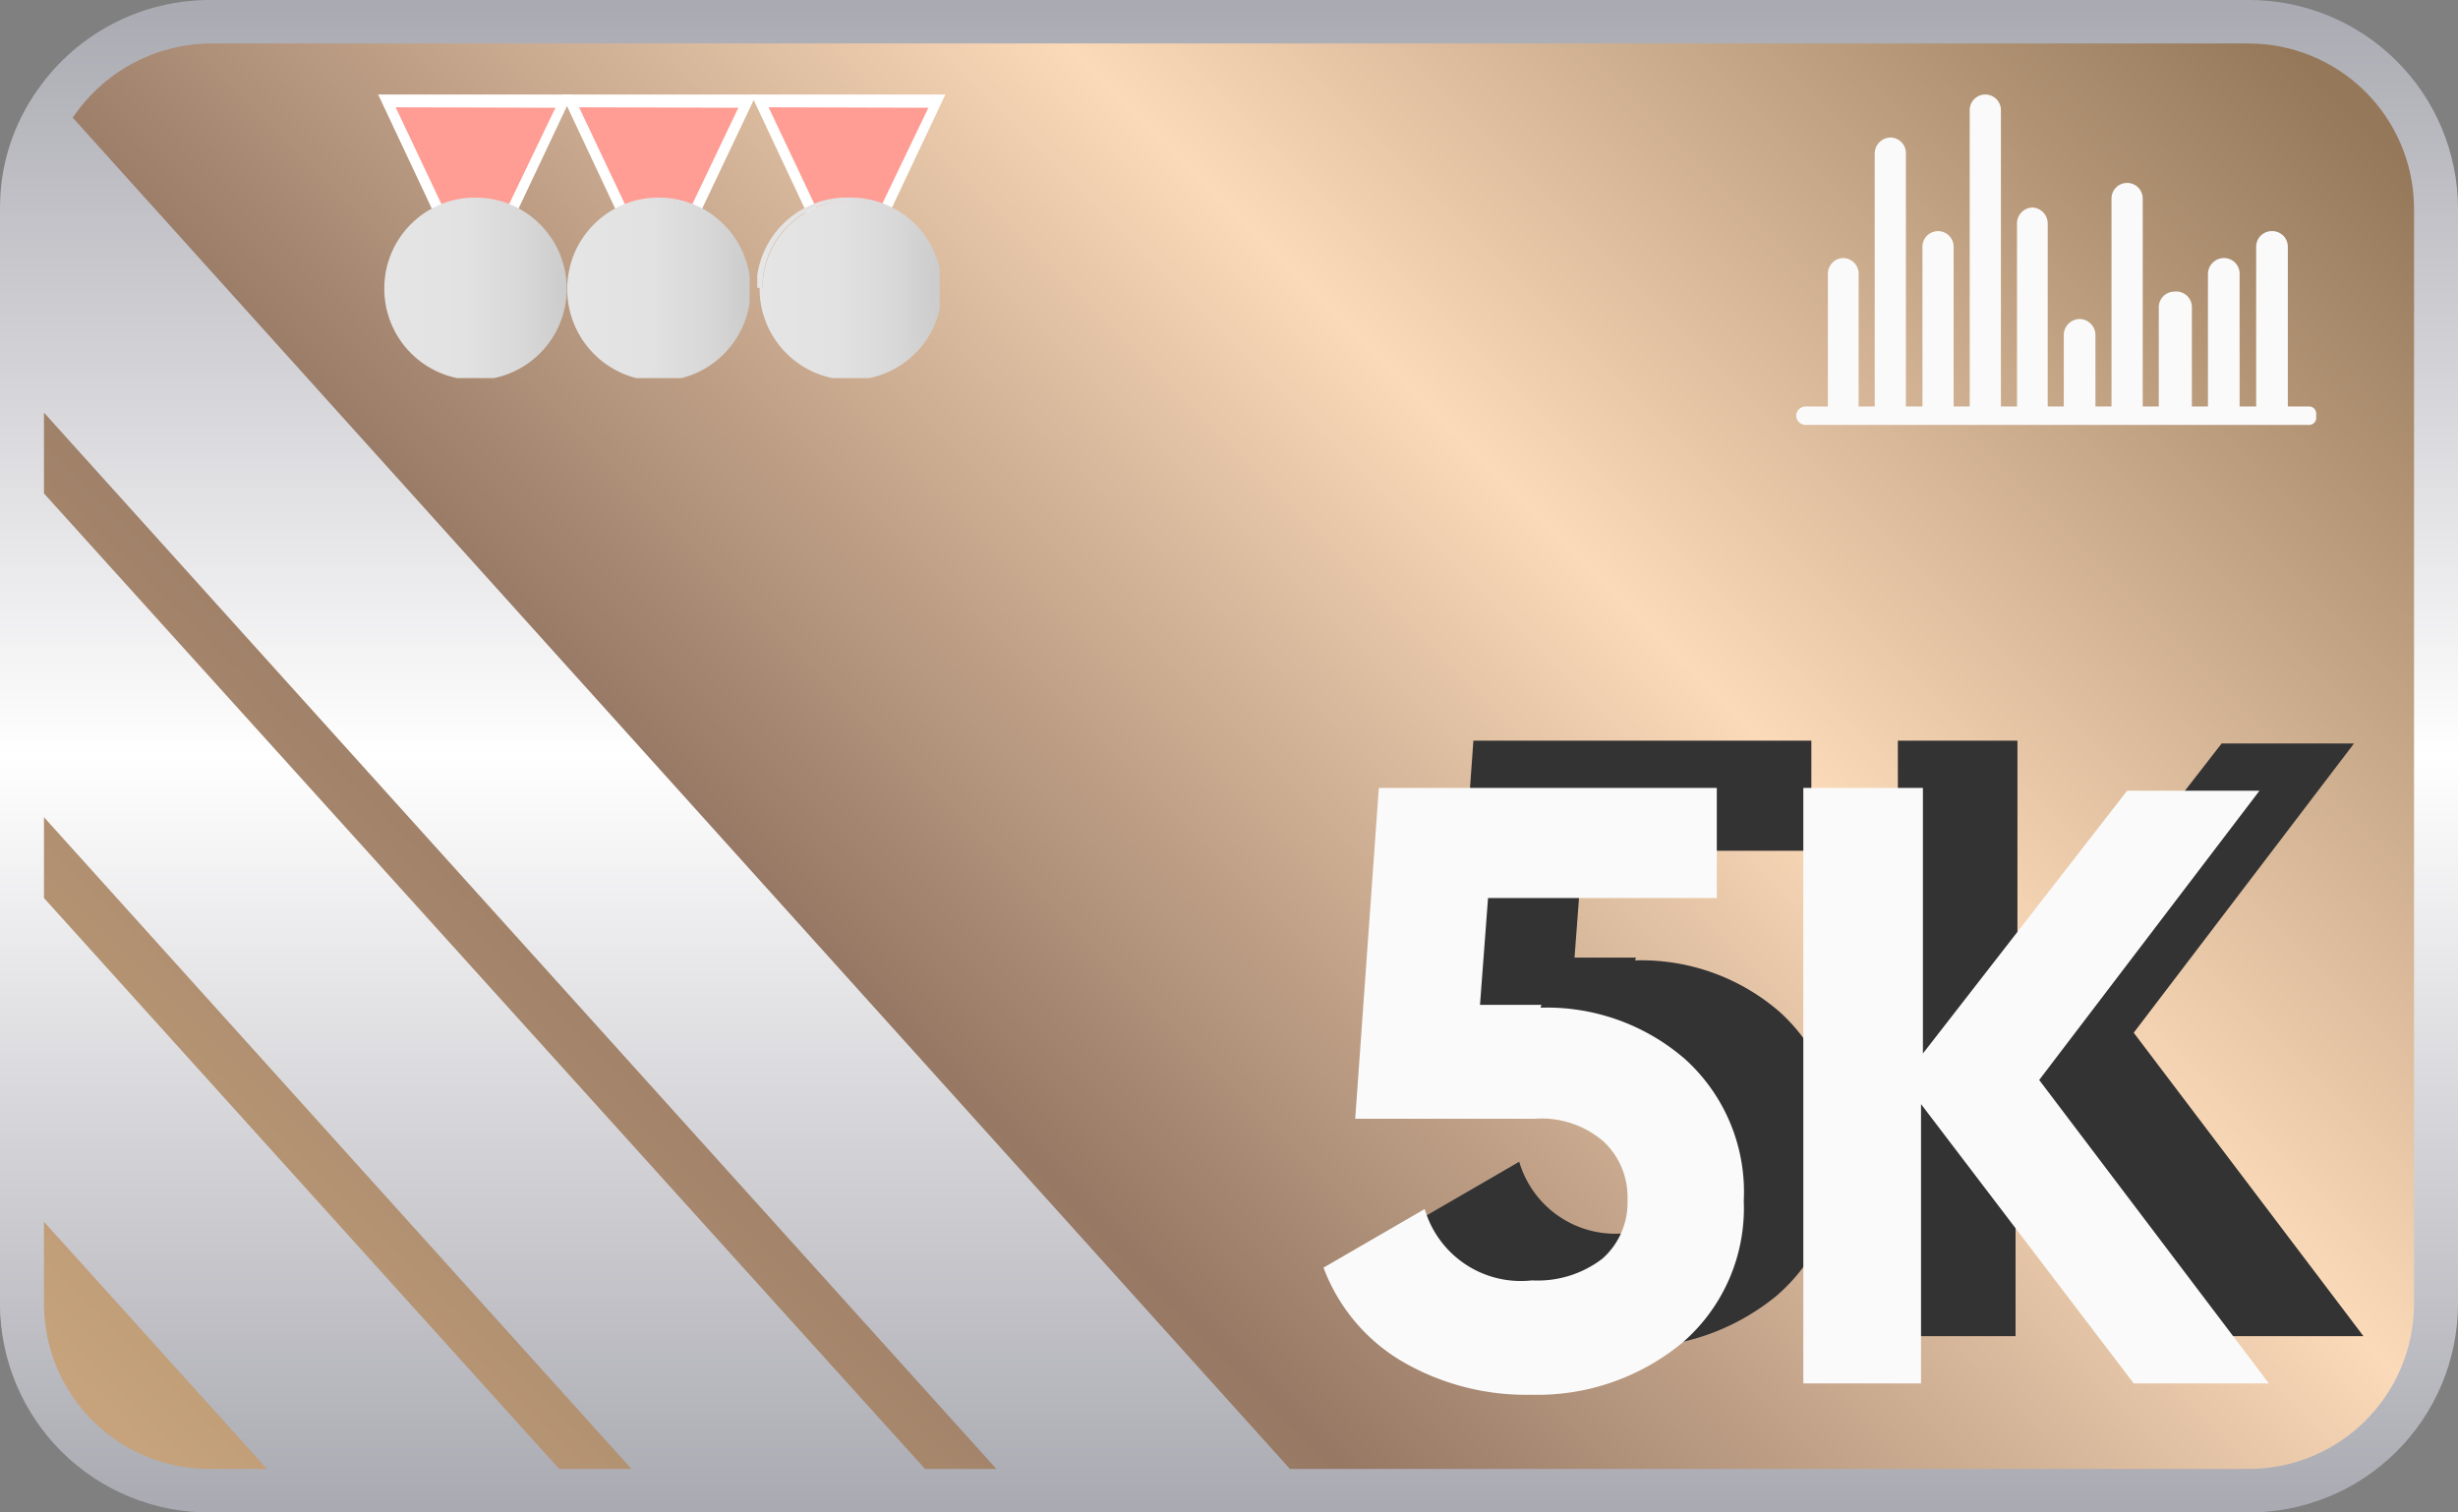 <svg id="Слой_1" data-name="Слой 1" xmlns="http://www.w3.org/2000/svg" xmlns:xlink="http://www.w3.org/1999/xlink" viewBox="0 0 52 32"><rect x="0" y="0" width="52" height="32" fill="#808080" stroke="none"/><defs><style>.cls-1{fill:none;}.cls-2{clip-path:url(#clip-path);}.cls-3{clip-path:url(#clip-path-2);}.cls-4{fill:url(#Безымянный_градиент_26);}.cls-5{fill:#fafafa;}.cls-6{clip-path:url(#clip-path-4);}.cls-7{fill:url(#Безымянный_градиент_27);}.cls-8{fill:#ff9c93;}.cls-9{fill:#fff;}.cls-10{clip-path:url(#clip-path-5);}.cls-11{fill:url(#Безымянный_градиент_28);}.cls-12{clip-path:url(#clip-path-6);}.cls-13{fill:url(#Безымянный_градиент_29);}.cls-14{clip-path:url(#clip-path-7);}.cls-15{fill:url(#Безымянный_градиент_30);}.cls-16{clip-path:url(#clip-path-8);}.cls-17{fill:url(#Безымянный_градиент_31);}.cls-18{clip-path:url(#clip-path-10);}.cls-19{fill:url(#Безымянный_градиент_32);}.cls-20{clip-path:url(#clip-path-11);}.cls-21{fill:url(#Безымянный_градиент_33);}.cls-22{fill:#333;}</style><clipPath id="clip-path"><rect class="cls-1" width="52" height="32"/></clipPath><clipPath id="clip-path-2"><path class="cls-1" d="M4,.46A4,4,0,0,0,.72,2.14,3.91,3.91,0,0,0,0,4.39V27.61a4,4,0,0,0,4,3.93H47.09a4,4,0,0,0,4-3.93V4.39a4,4,0,0,0-4-3.93Z"/></clipPath><linearGradient id="Безымянный_градиент_26" y1="32" x2="1" y2="32" gradientTransform="matrix(54.8, 0, 0, -54.8, -1.87, 1769.68)" gradientUnits="userSpaceOnUse"><stop offset="0" stop-color="#c7a47c"/><stop offset="0.34" stop-color="#967864"/><stop offset="0.66" stop-color="#fbdab9"/><stop offset="1" stop-color="#95785a"/></linearGradient><clipPath id="clip-path-4"><path class="cls-1" d="M.93,27.61V25.85l4.72,5.23H4.44A3.5,3.5,0,0,1,.93,27.61M.93,19V17.29L13.36,31.08H11.83Zm0-8.56V8.73L21.08,31.08H19.57Zm.61-7.95,0,0A3.54,3.54,0,0,1,4.44.92H47.56a3.5,3.5,0,0,1,3.51,3.47V27.61a3.5,3.5,0,0,1-3.51,3.47H27.29ZM4.44,0A4.44,4.44,0,0,0,.81,1.88,4.29,4.29,0,0,0,0,4.39V27.61A4.42,4.42,0,0,0,4.44,32H47.56A4.42,4.42,0,0,0,52,27.61V4.39A4.42,4.42,0,0,0,47.56,0Z"/></clipPath><linearGradient id="Безымянный_градиент_27" y1="32" x2="1" y2="32" gradientTransform="matrix(0, -32, -32, 0, 1050, 32)" gradientUnits="userSpaceOnUse"><stop offset="0" stop-color="#aaaab2"/><stop offset="0.5" stop-color="#fff"/><stop offset="1" stop-color="#aaaab2"/></linearGradient><clipPath id="clip-path-5"><path class="cls-1" d="M8.18,6.09a1.88,1.88,0,1,0,1.88-1.85A1.87,1.87,0,0,0,8.18,6.09"/></clipPath><linearGradient id="Безымянный_градиент_28" y1="32" x2="1" y2="32" gradientTransform="matrix(3.75, 0, 0, -3.75, 8.18, 125.96)" gradientUnits="userSpaceOnUse"><stop offset="0" stop-color="#e5e5e5"/><stop offset="0.43" stop-color="#e2e2e2"/><stop offset="0.77" stop-color="#d8d8d8"/><stop offset="1" stop-color="#ccc"/></linearGradient><clipPath id="clip-path-6"><path class="cls-1" d="M8.24,6.09a1.82,1.82,0,1,1,1.82,1.8,1.81,1.81,0,0,1-1.82-1.8m-.11,0a1.93,1.93,0,1,0,1.93-1.91A1.92,1.92,0,0,0,8.13,6.09"/></clipPath><linearGradient id="Безымянный_градиент_29" x1="0" y1="32" x2="1" y2="32" gradientTransform="matrix(3.86, 0, 0, -3.86, 8.13, 129.69)" xlink:href="#Безымянный_градиент_28"/><clipPath id="clip-path-7"><path class="cls-1" d="M12.06,6.09a1.88,1.88,0,1,0,1.88-1.85,1.87,1.87,0,0,0-1.88,1.85"/></clipPath><linearGradient id="Безымянный_градиент_30" x1="0" y1="32" x2="1" y2="32" gradientTransform="matrix(3.75, 0, 0, -3.75, 12.06, 125.96)" xlink:href="#Безымянный_градиент_28"/><clipPath id="clip-path-8"><path class="cls-1" d="M12.12,6.09a1.82,1.82,0,1,1,1.82,1.8,1.81,1.81,0,0,1-1.82-1.8m-.12,0a1.94,1.94,0,1,0,1.94-1.91A1.93,1.93,0,0,0,12,6.09"/></clipPath><linearGradient id="Безымянный_градиент_31" x1="0" y1="32" x2="1" y2="32" gradientTransform="matrix(3.86, 0, 0, -3.86, 12, 129.69)" xlink:href="#Безымянный_градиент_28"/><clipPath id="clip-path-10"><path class="cls-1" d="M16.08,6.09A1.87,1.87,0,1,0,18,4.24a1.86,1.86,0,0,0-1.87,1.85"/></clipPath><linearGradient id="Безымянный_градиент_32" x1="0" y1="32" x2="1" y2="32" gradientTransform="matrix(3.75, 0, 0, -3.75, 16.07, 125.96)" xlink:href="#Безымянный_градиент_28"/><clipPath id="clip-path-11"><path class="cls-1" d="M16.13,6.09A1.82,1.82,0,1,1,18,7.89a1.81,1.81,0,0,1-1.82-1.8m-.11,0A1.93,1.93,0,1,0,18,4.18,1.92,1.92,0,0,0,16,6.09"/></clipPath><linearGradient id="Безымянный_градиент_33" x1="0" y1="32" x2="1" y2="32" gradientTransform="matrix(3.86, 0, 0, -3.86, 16.02, 129.69)" xlink:href="#Безымянный_градиент_28"/></defs><title>Монтажная область 7</title><g class="cls-2"><g class="cls-3"><rect class="cls-4" x="-3.51" y="-13.04" width="58.09" height="58.09" transform="translate(-3.83 22.74) rotate(-45)"/></g><g class="cls-2"><path class="cls-5" d="M48.85,8.6H48.4V5.22a.33.33,0,0,0-.34-.33h0a.33.33,0,0,0-.33.33V8.6h-.35V5.79a.33.33,0,0,0-.33-.33h0a.34.34,0,0,0-.34.33V8.6h-.34V6.5A.33.33,0,0,0,46,6.17h0a.33.33,0,0,0-.33.33V8.6h-.34V4.2A.33.33,0,0,0,45,3.87h0a.33.33,0,0,0-.33.33V8.6h-.34V7.08A.34.34,0,0,0,44,6.75h0a.34.34,0,0,0-.34.33V8.6h-.34V4.73A.34.34,0,0,0,43,4.39h0a.34.34,0,0,0-.33.34V8.6h-.34V2.33A.33.33,0,0,0,42,2h0a.33.33,0,0,0-.33.33V8.6h-.34V5.22A.33.33,0,0,0,41,4.89h0a.33.33,0,0,0-.33.33V8.6h-.35V3.24A.33.33,0,0,0,40,2.91h0a.34.34,0,0,0-.34.33V8.6h-.34V5.79A.33.33,0,0,0,39,5.46h0a.33.33,0,0,0-.33.33V8.6H38.2a.2.2,0,0,0-.2.2h0a.2.2,0,0,0,.2.19H48.85A.15.15,0,0,0,49,8.85v-.1a.15.15,0,0,0-.15-.15"/></g><g class="cls-6"><rect class="cls-7" width="52" height="32"/></g><polygon class="cls-8" points="11.93 2.17 10.99 4.13 10.55 5.04 10.13 5.91 10.05 6.09 9.96 5.91 9.56 5.06 9.12 4.13 8.18 2.16 9.56 2.16 10.06 2.16 10.55 2.17 11.93 2.17"/><path class="cls-9" d="M10.05,6.36,8,2h4.11ZM8.37,2.27l1.68,3.55,1.7-3.54Z"/><polygon class="cls-8" points="15.81 2.17 14.87 4.13 14.43 5.04 14.01 5.91 13.93 6.09 13.84 5.91 13.44 5.06 12.99 4.13 12.06 2.16 13.44 2.16 13.94 2.16 14.43 2.17 15.81 2.17"/><path class="cls-9" d="M13.93,6.36,11.88,2H16ZM12.25,2.27l1.68,3.55,1.69-3.54Z"/><g class="cls-10"><rect class="cls-11" x="8.18" y="4.24" width="3.75" height="3.7"/></g><g class="cls-12"><rect class="cls-13" x="8.13" y="4.18" width="3.86" height="3.82"/></g><g class="cls-14"><rect class="cls-15" x="12.06" y="4.24" width="3.75" height="3.7"/></g><g class="cls-16"><rect class="cls-17" x="12" y="4.18" width="3.86" height="3.82"/></g><g class="cls-2"><polygon class="cls-8" points="19.82 2.17 18.88 4.13 18.45 5.04 18.03 5.91 17.94 6.09 17.85 5.91 17.45 5.06 17.01 4.13 16.07 2.16 17.45 2.16 17.95 2.16 18.45 2.17 19.82 2.17"/><path class="cls-9" d="M17.94,6.36,15.89,2H20ZM16.26,2.27l1.68,3.55,1.7-3.54Z"/></g><g class="cls-18"><rect class="cls-19" x="16.08" y="4.24" width="3.75" height="3.7"/></g><g class="cls-20"><rect class="cls-21" x="16.02" y="4.18" width="3.86" height="3.82"/></g><g class="cls-2"><path class="cls-22" d="M34.61,20.26h-1.3L33.48,18h4.84V15.67H31.17l-.5,7h3.81a2,2,0,0,1,1.43.47,1.6,1.6,0,0,1,.52,1.24,1.58,1.58,0,0,1-.53,1.25,2.25,2.25,0,0,1-1.49.46,2.12,2.12,0,0,1-2.27-1.51L30,25.82a3.87,3.87,0,0,0,1.69,2,5.21,5.21,0,0,0,2.7.69,4.82,4.82,0,0,0,3.2-1.1,3.76,3.76,0,0,0,1.3-3,3.79,3.79,0,0,0-1.24-3,4.46,4.46,0,0,0-3.06-1.09m10.55,1.53,4.66-6.12H47l-4.32,5.56V15.67H40.15v12.6h2.49V22.36l4.5,5.91H50Z"/></g><g class="cls-2"><path class="cls-5" d="M32.61,21.26h-1.3L31.48,19h4.84V16.67H29.17l-.5,7h3.81a2,2,0,0,1,1.43.47,1.6,1.6,0,0,1,.52,1.24,1.58,1.58,0,0,1-.53,1.25,2.25,2.25,0,0,1-1.49.46,2.12,2.12,0,0,1-2.27-1.51L28,26.82a3.87,3.87,0,0,0,1.69,2,5.21,5.21,0,0,0,2.7.69,4.82,4.82,0,0,0,3.2-1.1,3.76,3.76,0,0,0,1.3-3,3.79,3.79,0,0,0-1.24-3,4.46,4.46,0,0,0-3.06-1.09m10.55,1.53,4.66-6.12H45l-4.32,5.56V16.67H38.15v12.6h2.49V23.36l4.5,5.91H48Z"/></g></g></svg>